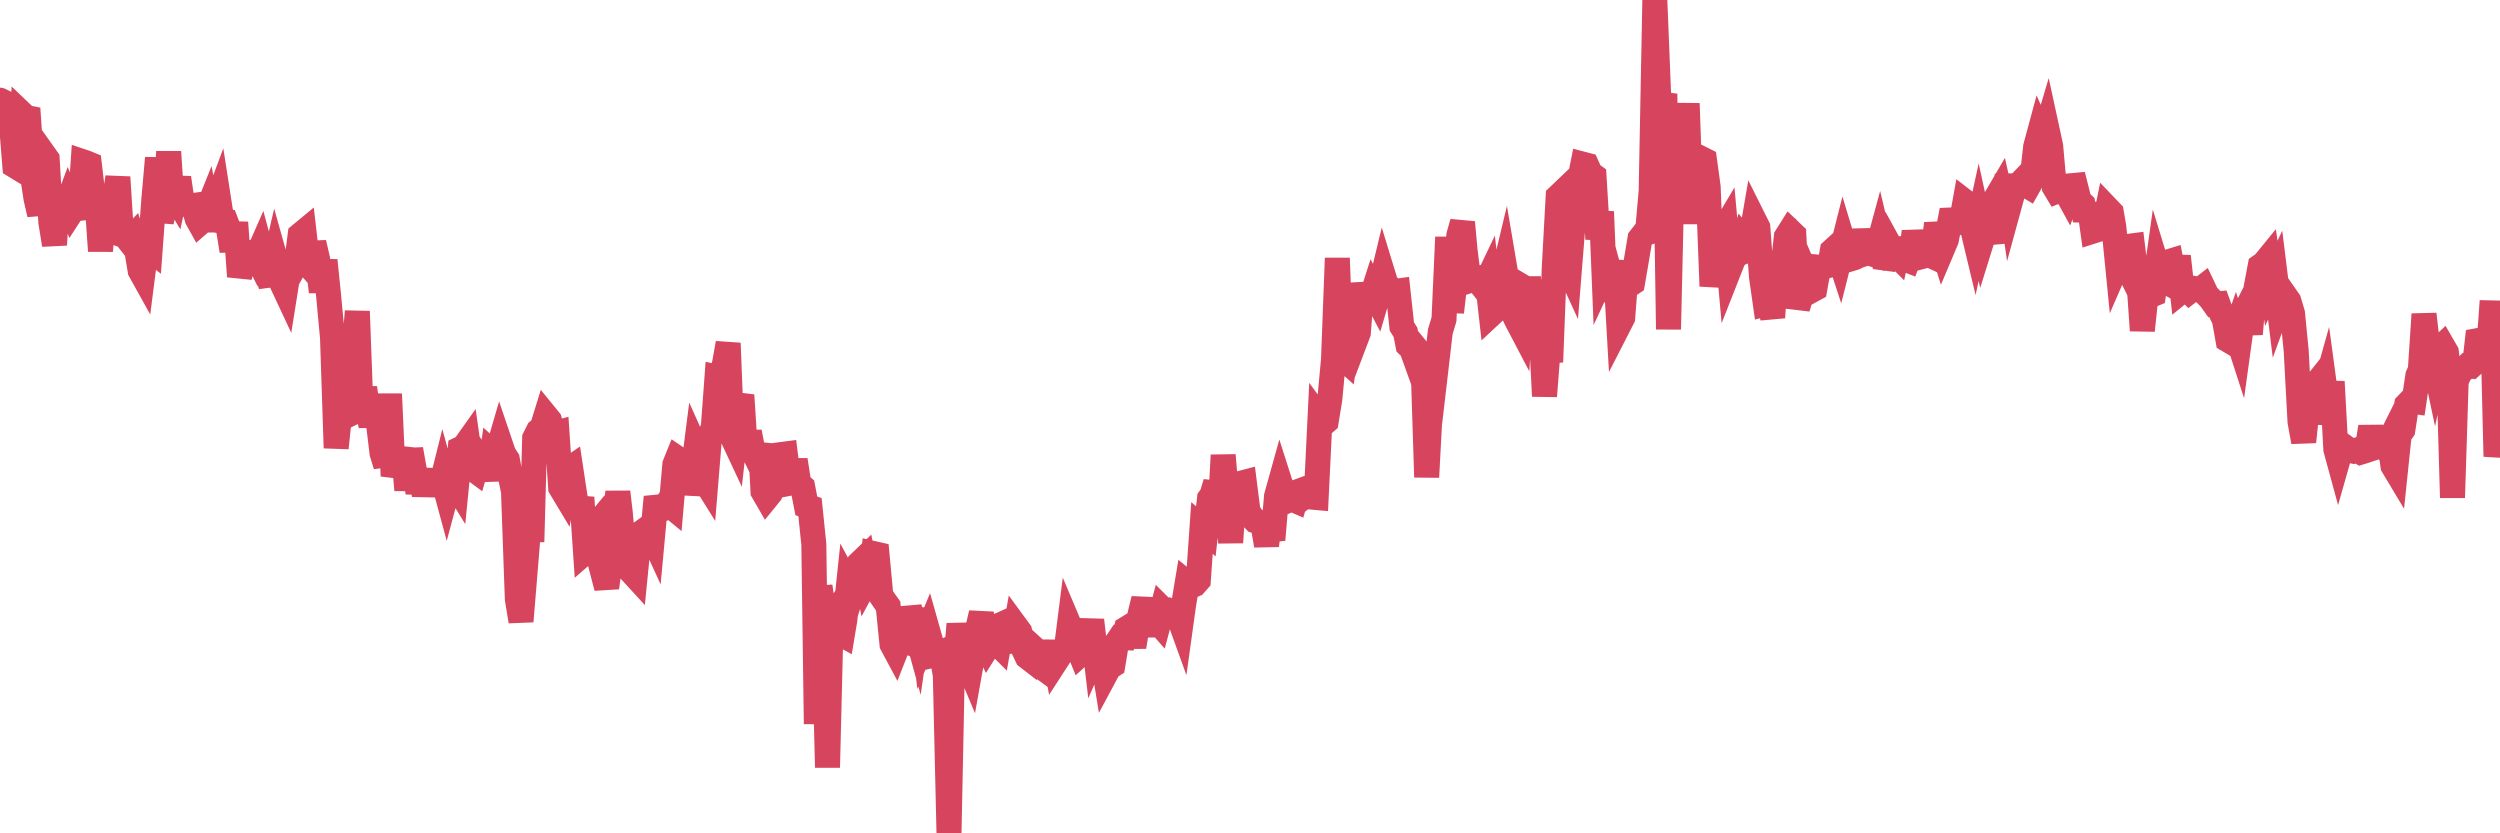 <?xml version="1.0"?><svg width="150px" height="50px" xmlns="http://www.w3.org/2000/svg" xmlns:xlink="http://www.w3.org/1999/xlink"> <polyline fill="none" stroke="#d6455d" stroke-width="1.5px" stroke-linecap="round" stroke-miterlimit="5" points="0.00,6.01 0.22,6.12 0.45,7.22 0.67,7.21 0.89,9.95 1.12,10.09 1.34,6.84 1.56,7.05 1.71,7.08 1.94,10.46 2.16,11.91 2.38,12.86 2.61,9.23 2.83,9.54 3.05,13.33 3.27,14.69 3.42,12.28 3.65,12.71 3.87,12.68 4.09,12.09 4.32,12.66 4.54,12.32 4.76,13.13 4.99,9.71 5.14,9.76 5.36,9.85 5.58,11.73 5.81,11.90 6.03,15.06 6.25,12.05 6.48,13.39 6.70,13.17 6.85,12.15 7.07,10.63 7.29,14.08 7.52,14.16 7.74,14.44 7.96,14.21 8.19,14.92 8.41,16.24 8.56,16.51 8.78,14.79 9.01,14.97 9.23,11.97 9.45,9.48 9.68,13.30 9.90,12.30 10.12,9.11 10.27,11.37 10.49,11.74 10.72,10.67 10.94,12.15 11.16,12.18 11.39,12.36 11.61,12.33 11.83,13.12 11.98,13.39 12.21,13.19 12.43,12.64 12.65,13.82 12.88,12.44 13.10,11.85 13.32,13.26 13.55,13.29 13.70,13.68 13.92,15.05 14.14,13.35 14.37,16.59 14.59,15.80 14.81,15.64 15.04,15.22 15.26,15.11 15.41,15.41 15.63,14.91 15.85,15.73 16.08,16.52 16.30,16.49 16.52,15.54 16.75,16.36 16.90,16.97 17.12,17.44 17.34,16.06 17.57,16.19 17.79,15.80 18.01,14.10 18.24,13.91 18.46,15.84 18.61,16.01 18.83,14.57 19.05,15.52 19.28,17.51 19.50,15.62 19.72,17.78 19.95,20.25 20.17,26.88 20.32,25.42 20.54,25.06 20.77,24.95 20.99,19.81 21.21,21.53 21.44,18.68 21.66,24.59 21.88,23.27 22.03,24.37 22.26,25.54 22.48,24.34 22.70,25.34 22.92,27.18 23.15,27.93 23.37,23.64 23.59,28.56 23.74,28.04 23.97,27.61 24.19,26.92 24.41,29.40 24.64,26.96 24.86,28.19 25.08,29.55 25.31,28.49 25.46,29.73 25.68,28.37 25.90,29.43 26.13,28.20 26.35,29.60 26.57,28.72 26.80,29.57 27.02,28.75 27.17,28.79 27.39,29.15 27.61,26.93 27.84,26.82 28.06,26.51 28.28,28.06 28.51,28.23 28.73,27.46 28.88,27.68 29.10,27.66 29.33,28.79 29.55,27.17 29.77,27.37 30.00,26.58 30.22,27.23 30.44,27.57 30.59,28.41 30.81,29.49 31.04,35.94 31.26,37.28 31.48,34.62 31.71,31.78 31.93,31.78 32.08,26.29 32.30,25.85 32.53,25.66 32.75,24.95 32.97,25.22 33.20,26.03 33.42,25.97 33.64,29.26 33.79,29.51 34.02,28.23 34.24,28.08 34.46,29.54 34.69,30.91 34.91,29.85 35.13,33.11 35.36,32.91 35.50,31.84 35.73,31.56 35.95,33.53 36.17,34.38 36.40,35.26 36.62,33.62 36.84,31.65 37.07,29.52 37.22,30.80 37.44,33.32 37.66,32.49 37.89,34.32 38.11,34.56 38.33,32.33 38.56,31.90 38.78,31.74 38.93,31.72 39.15,32.20 39.37,29.82 39.60,30.61 39.82,30.51 40.04,30.19 40.27,30.38 40.49,27.87 40.64,27.50 40.86,27.65 41.09,27.92 41.31,29.61 41.53,28.69 41.76,26.89 41.98,27.38 42.20,28.70 42.35,28.94 42.57,26.25 42.80,25.61 43.02,22.63 43.24,22.68 43.47,21.82 43.69,20.59 43.91,26.16 44.06,26.48 44.29,24.42 44.51,23.71 44.73,27.16 44.96,25.92 45.18,27.06 45.40,27.51 45.63,26.64 45.78,29.49 46.00,29.87 46.22,29.60 46.45,29.03 46.67,28.59 46.89,27.27 47.12,27.24 47.34,29.00 47.49,28.97 47.71,27.60 47.93,29.02 48.16,29.22 48.38,30.35 48.60,30.43 48.83,32.66 48.98,43.44 49.20,35.18 49.42,36.73 49.65,46.05 49.87,37.10 50.09,36.79 50.32,37.97 50.54,38.09 50.69,37.19 50.91,35.11 51.13,35.52 51.36,34.77 51.58,33.78 51.80,33.57 52.03,34.77 52.25,34.36 52.40,33.21 52.62,33.26 52.85,35.73 53.07,36.05 53.29,36.36 53.52,38.66 53.74,39.07 53.96,38.51 54.11,38.38 54.34,38.47 54.56,36.47 54.78,37.22 55.01,38.05 55.23,36.53 55.45,38.40 55.67,37.87 55.82,38.40 56.05,39.30 56.27,39.25 56.49,39.15 56.72,40.53 56.94,50.00 57.16,39.20 57.39,39.20 57.54,37.44 57.76,39.19 57.98,39.61 58.21,40.16 58.43,38.93 58.65,37.78 58.88,36.79 59.10,38.50 59.25,38.82 59.47,38.47 59.69,38.46 59.92,38.69 60.14,37.44 60.36,37.34 60.59,38.48 60.81,38.44 60.96,37.59 61.18,37.89 61.41,38.95 61.63,39.41 61.85,39.58 62.08,38.94 62.30,39.14 62.52,40.04 62.67,40.15 62.89,39.70 63.12,38.51 63.34,39.70 63.56,39.36 63.79,39.01 64.01,38.69 64.16,37.51 64.38,38.03 64.61,38.70 64.83,39.24 65.05,39.04 65.28,38.46 65.50,37.21 65.72,39.08 65.87,38.74 66.10,39.12 66.32,40.47 66.54,40.06 66.77,39.91 66.99,38.58 67.21,38.25 67.44,38.26 67.58,37.72 67.81,37.58 68.03,38.81 68.25,37.48 68.48,36.54 68.70,36.55 68.92,38.15 69.15,36.49 69.30,37.12 69.52,37.37 69.74,36.54 69.97,36.77 70.19,36.66 70.41,36.76 70.64,36.79 70.86,37.40 71.01,36.32 71.23,34.99 71.45,35.17 71.68,35.07 71.90,34.82 72.12,31.68 72.35,31.88 72.57,29.91 72.72,29.70 72.94,28.96 73.17,31.46 73.39,27.31 73.61,29.95 73.84,32.55 74.06,29.13 74.28,30.31 74.43,29.00 74.66,28.94 74.88,30.68 75.10,31.02 75.32,31.25 75.55,31.33 75.77,31.42 75.99,32.73 76.14,31.54 76.37,32.39 76.59,29.78 76.81,28.99 77.04,29.71 77.26,30.03 77.48,29.93 77.71,30.03 77.86,29.50 78.08,29.42 78.30,29.75 78.53,29.57 78.75,29.83 78.97,29.85 79.20,25.12 79.42,25.42 79.57,25.29 79.79,23.94 80.01,21.58 80.24,15.49 80.46,21.36 80.68,21.56 80.91,19.94 81.06,19.95 81.28,20.55 81.50,19.97 81.73,17.01 81.95,18.23 82.17,18.21 82.40,17.49 82.62,17.91 82.77,17.40 82.99,16.49 83.21,17.21 83.44,17.30 83.66,17.49 83.88,17.46 84.11,19.59 84.33,19.94 84.48,20.72 84.70,20.94 84.93,21.58 85.15,21.13 85.37,21.40 85.60,28.63 85.82,24.49 86.04,21.38 86.19,21.86 86.42,19.89 86.64,19.16 86.86,14.23 87.09,18.73 87.31,16.84 87.53,14.12 87.75,13.34 87.90,14.98 88.13,16.85 88.35,16.78 88.57,16.73 88.80,17.00 89.02,17.28 89.24,16.82 89.47,18.86 89.62,18.72 89.84,18.39 90.06,17.06 90.29,16.10 90.51,17.40 90.73,18.63 90.96,19.14 91.18,19.56 91.33,17.19 91.55,17.32 91.77,17.32 92.00,19.74 92.22,19.45 92.44,19.23 92.67,23.77 92.89,20.96 93.04,21.72 93.26,15.98 93.49,11.79 93.71,11.58 93.93,15.72 94.16,16.22 94.38,13.47 94.60,12.64 94.75,10.95 94.97,9.85 95.20,9.91 95.42,10.40 95.64,10.56 95.87,14.34 96.09,12.70 96.24,16.40 96.46,15.93 96.69,16.78 96.91,15.66 97.13,19.52 97.36,19.07 97.58,16.24 97.80,17.07 97.95,16.97 98.18,15.63 98.40,14.31 98.62,14.03 98.85,13.96 99.07,11.46 99.29,0.00 99.52,5.76 99.66,6.49 99.89,5.63 100.11,19.76 100.33,10.25 100.56,11.66 100.78,10.85 101.00,10.16 101.23,6.21 101.38,10.47 101.60,13.40 101.82,10.53 102.05,9.50 102.27,9.61 102.49,11.22 102.72,17.17 102.94,15.67 103.09,12.98 103.31,13.99 103.53,13.62 103.76,16.17 103.98,15.61 104.20,15.27 104.43,15.18 104.65,14.39 104.80,14.57 105.02,14.54 105.25,13.20 105.47,13.64 105.69,16.61 105.92,18.23 106.14,18.17 106.36,19.05 106.51,16.72 106.74,16.71 106.96,16.19 107.18,14.21 107.40,13.86 107.63,14.08 107.85,18.48 108.07,17.74 108.22,16.08 108.45,16.61 108.67,17.44 108.89,17.32 109.12,16.03 109.34,16.05 109.56,15.97 109.79,15.91 109.94,15.04 110.16,14.84 110.38,15.51 110.61,14.60 110.83,15.33 111.05,15.53 111.28,15.46 111.50,15.35 111.65,15.30 111.87,13.82 112.09,14.91 112.32,15.24 112.54,15.31 112.76,14.50 112.99,15.47 113.14,15.49 113.36,14.69 113.58,15.09 113.81,15.32 114.03,14.32 114.25,15.53 114.48,15.62 114.70,15.03 114.85,13.90 115.07,15.00 115.29,15.40 115.52,15.34 115.74,15.29 115.96,15.39 116.19,13.41 116.41,14.43 116.56,14.91 116.78,14.39 117.01,13.20 117.23,13.19 117.45,13.37 117.68,13.32 117.90,12.10 118.12,12.27 118.27,13.38 118.50,14.34 118.72,13.33 118.94,14.34 119.17,13.60 119.39,13.73 119.61,14.56 119.84,11.74 119.98,11.50 120.21,12.53 120.43,10.50 120.65,12.01 120.88,11.17 121.10,11.11 121.32,10.88 121.55,11.09 121.70,11.18 121.92,10.79 122.14,8.80 122.37,7.95 122.59,8.44 122.81,7.70 123.04,8.76 123.26,11.22 123.41,11.47 123.63,11.38 123.85,11.31 124.08,11.73 124.30,11.14 124.52,11.12 124.75,12.04 124.97,12.25 125.12,13.23 125.34,12.22 125.57,13.87 125.79,13.80 126.01,12.38 126.24,13.61 126.46,12.52 126.68,12.75 126.83,13.63 127.05,15.85 127.28,15.32 127.50,15.76 127.72,14.78 127.95,14.75 128.17,16.55 128.32,16.68 128.54,19.83 128.77,17.63 128.99,17.74 129.21,17.65 129.44,16.02 129.66,16.74 129.88,16.86 130.03,15.73 130.26,15.66 130.48,16.78 130.70,15.38 130.93,17.43 131.15,17.25 131.37,17.48 131.60,17.30 131.74,17.32 131.97,17.41 132.19,17.24 132.41,17.70 132.64,17.94 132.86,18.25 133.08,18.23 133.31,18.87 133.46,19.16 133.68,20.40 133.90,20.53 134.13,19.87 134.35,20.55 134.57,18.96 134.80,18.51 135.02,20.04 135.17,18.29 135.39,17.14 135.61,15.97 135.84,15.81 136.06,15.54 136.28,17.00 136.51,16.51 136.73,18.29 136.88,17.88 137.10,17.73 137.33,18.06 137.55,18.80 137.77,21.03 138.00,25.30 138.22,26.51 138.44,24.43 138.59,23.51 138.82,23.22 139.04,25.39 139.26,24.13 139.49,23.31 139.71,24.94 139.93,22.90 140.15,26.96 140.30,27.51 140.53,26.70 140.75,26.86 140.97,27.02 141.20,27.07 141.42,27.00 141.64,27.13 141.87,27.06 142.02,27.01 142.24,25.61 142.46,26.84 142.69,26.76 142.91,26.71 143.13,26.92 143.36,26.46 143.58,27.96 143.73,28.21 143.95,26.10 144.17,25.79 144.40,24.29 144.62,24.06 144.84,24.09 145.07,22.54 145.22,22.20 145.44,18.85 145.66,20.75 145.89,20.95 146.11,21.99 146.33,20.97 146.56,20.75 146.78,21.13 146.93,22.35 147.15,29.86 147.37,22.89 147.60,22.33 147.82,22.16 148.04,21.95 148.27,21.97 148.49,21.77 148.64,20.44 148.86,20.40 149.09,20.42 149.31,21.13 149.53,18.06 149.76,27.39 150.00,25.69 "/></svg>